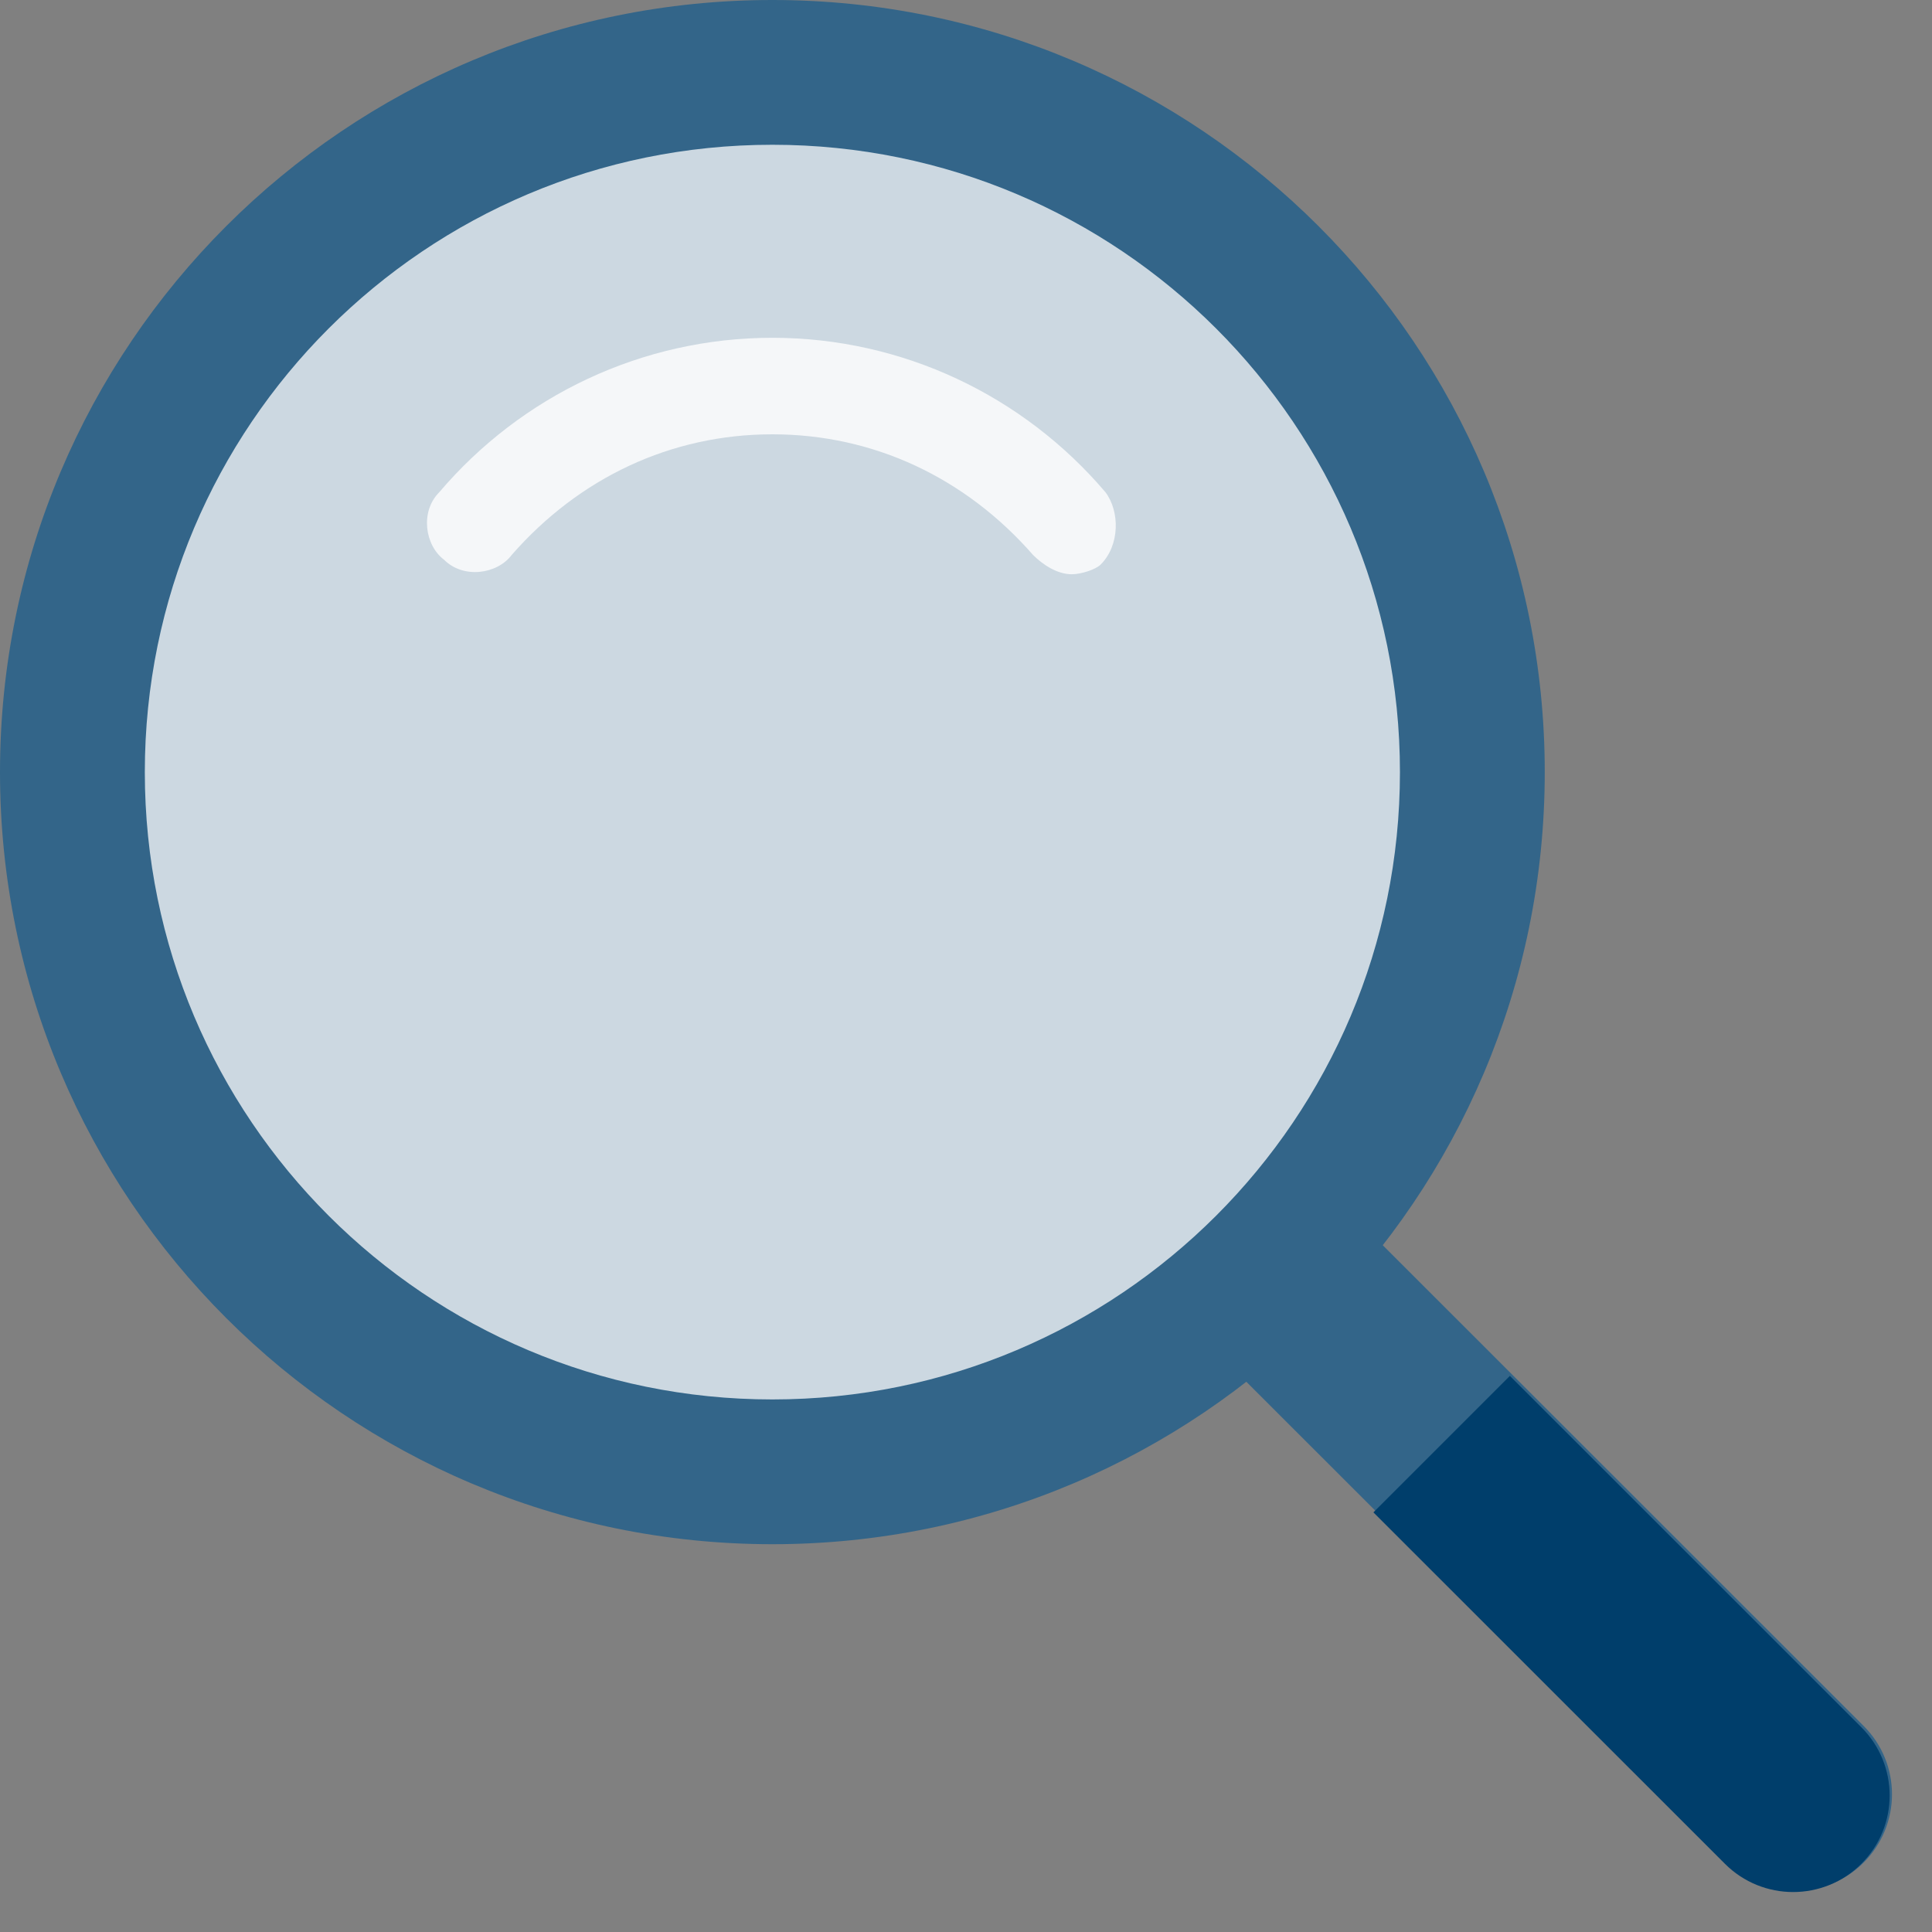 <svg width="100" height="100" viewBox="0 0 100 100" fill="none" xmlns="http://www.w3.org/2000/svg">
<rect x="0" y="0" width="100" height="100" fill="#808080" stroke="none"/>
<path d="M62.902 69.912L69.969 62.851L96.465 89.338C98.417 91.289 98.417 94.453 96.465 96.404C94.514 98.353 91.353 98.353 89.403 96.403L62.902 69.912Z" fill="#336589"/>
<path d="M39.978 79.928C62.058 79.928 79.956 62.035 79.956 39.964C79.956 17.892 62.058 0 39.978 0C17.899 0 0 17.892 0 39.964C0 62.035 17.899 79.928 39.978 79.928Z" fill="#336589"/>
<path d="M71.087 78.28L78.151 71.216L96.344 89.403C98.296 91.354 98.296 94.518 96.344 96.469C94.394 98.419 91.231 98.419 89.281 96.469L71.087 78.28Z" fill="#003E6B"/>
<path d="M39.978 72.435C57.918 72.435 72.461 57.897 72.461 39.964C72.461 22.031 57.918 7.493 39.978 7.493C22.039 7.493 7.496 22.031 7.496 39.964C7.496 57.897 22.039 72.435 39.978 72.435Z" fill="#CCD8E1"/>
<path d="M57.218 25.477C52.97 20.482 46.724 17.484 39.977 17.484C33.231 17.484 26.985 20.482 22.737 25.477C21.737 26.476 21.987 28.225 22.987 28.974C23.986 29.973 25.735 29.723 26.485 28.724C29.983 24.728 34.73 22.48 39.977 22.48C45.225 22.48 49.972 24.728 53.47 28.724C53.97 29.224 54.719 29.723 55.469 29.723C55.969 29.723 56.718 29.474 56.968 29.224C57.968 28.225 57.968 26.476 57.218 25.477Z" fill="#F5F7F9"/>
</svg>
